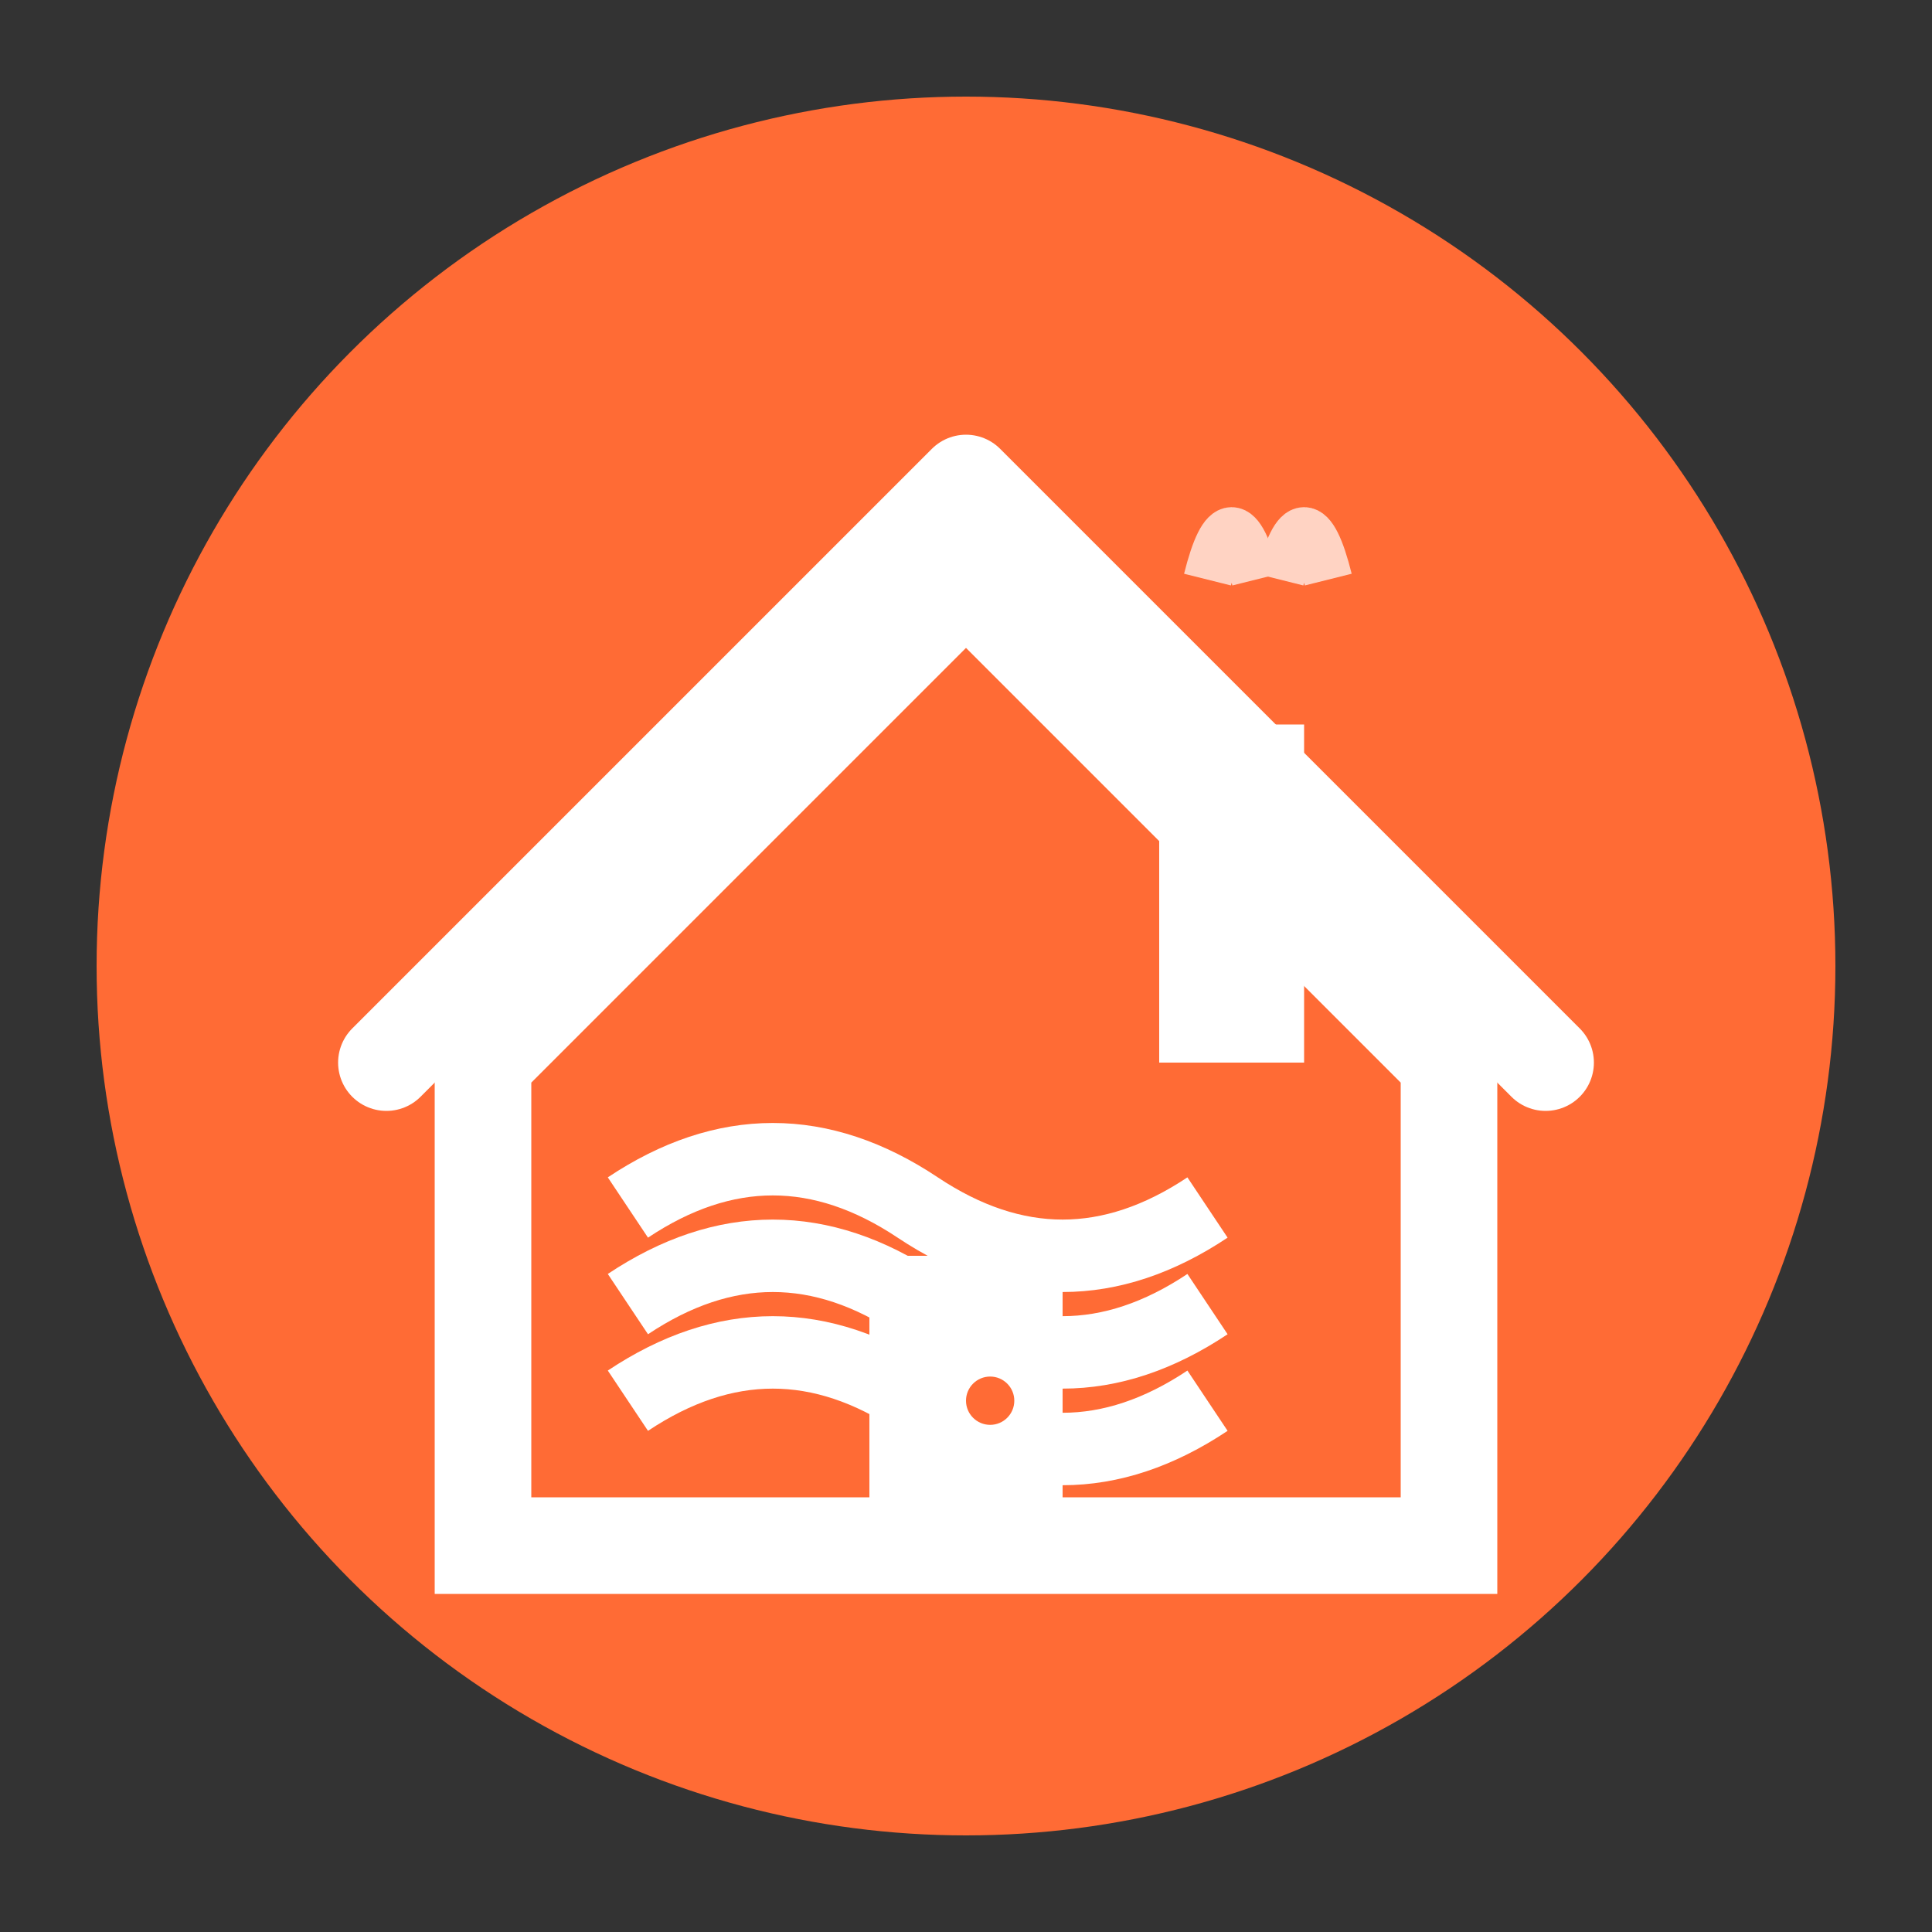 <svg width="40" height="40" viewBox="0 0 40 40" fill="none" xmlns="http://www.w3.org/2000/svg">
    <rect x="0" y="0" width="40" height="40" fill="#333333" stroke="none"/>
    <!-- Background circle -->
    <circle cx="20" cy="20" r="18" fill="#FF6B35"/>
    
    <!-- House outline -->
    <path d="M10 22 L20 12 L30 22 L30 32 L10 32 Z" stroke="white" stroke-width="2" fill="none"/>
    
    <!-- Roof line -->
    <path d="M8 22 L20 10 L32 22" stroke="white" stroke-width="2" stroke-linecap="round" stroke-linejoin="round"/>
    
    <!-- Floor heating coils representation -->
    <path d="M13 25 Q16 23 19 25 T25 25" stroke="white" stroke-width="1.5" fill="none"/>
    <path d="M13 27 Q16 25 19 27 T25 27" stroke="white" stroke-width="1.5" fill="none"/>
    <path d="M13 29 Q16 27 19 29 T25 29" stroke="white" stroke-width="1.5" fill="none"/>
    
    <!-- Door -->
    <rect x="18" y="26" width="4" height="6" fill="white"/>
    <circle cx="20.5" cy="29" r="0.5" fill="#FF6B35"/>
    
    <!-- Chimney with heat waves -->
    <rect x="24" y="15" width="3" height="7" fill="white"/>
    <g opacity="0.7">
        <path d="M25 12 Q25.5 10 26 12" stroke="white" stroke-width="1" fill="none"/>
        <path d="M26.5 12 Q27 10 27.5 12" stroke="white" stroke-width="1" fill="none"/>
    </g>
</svg>
